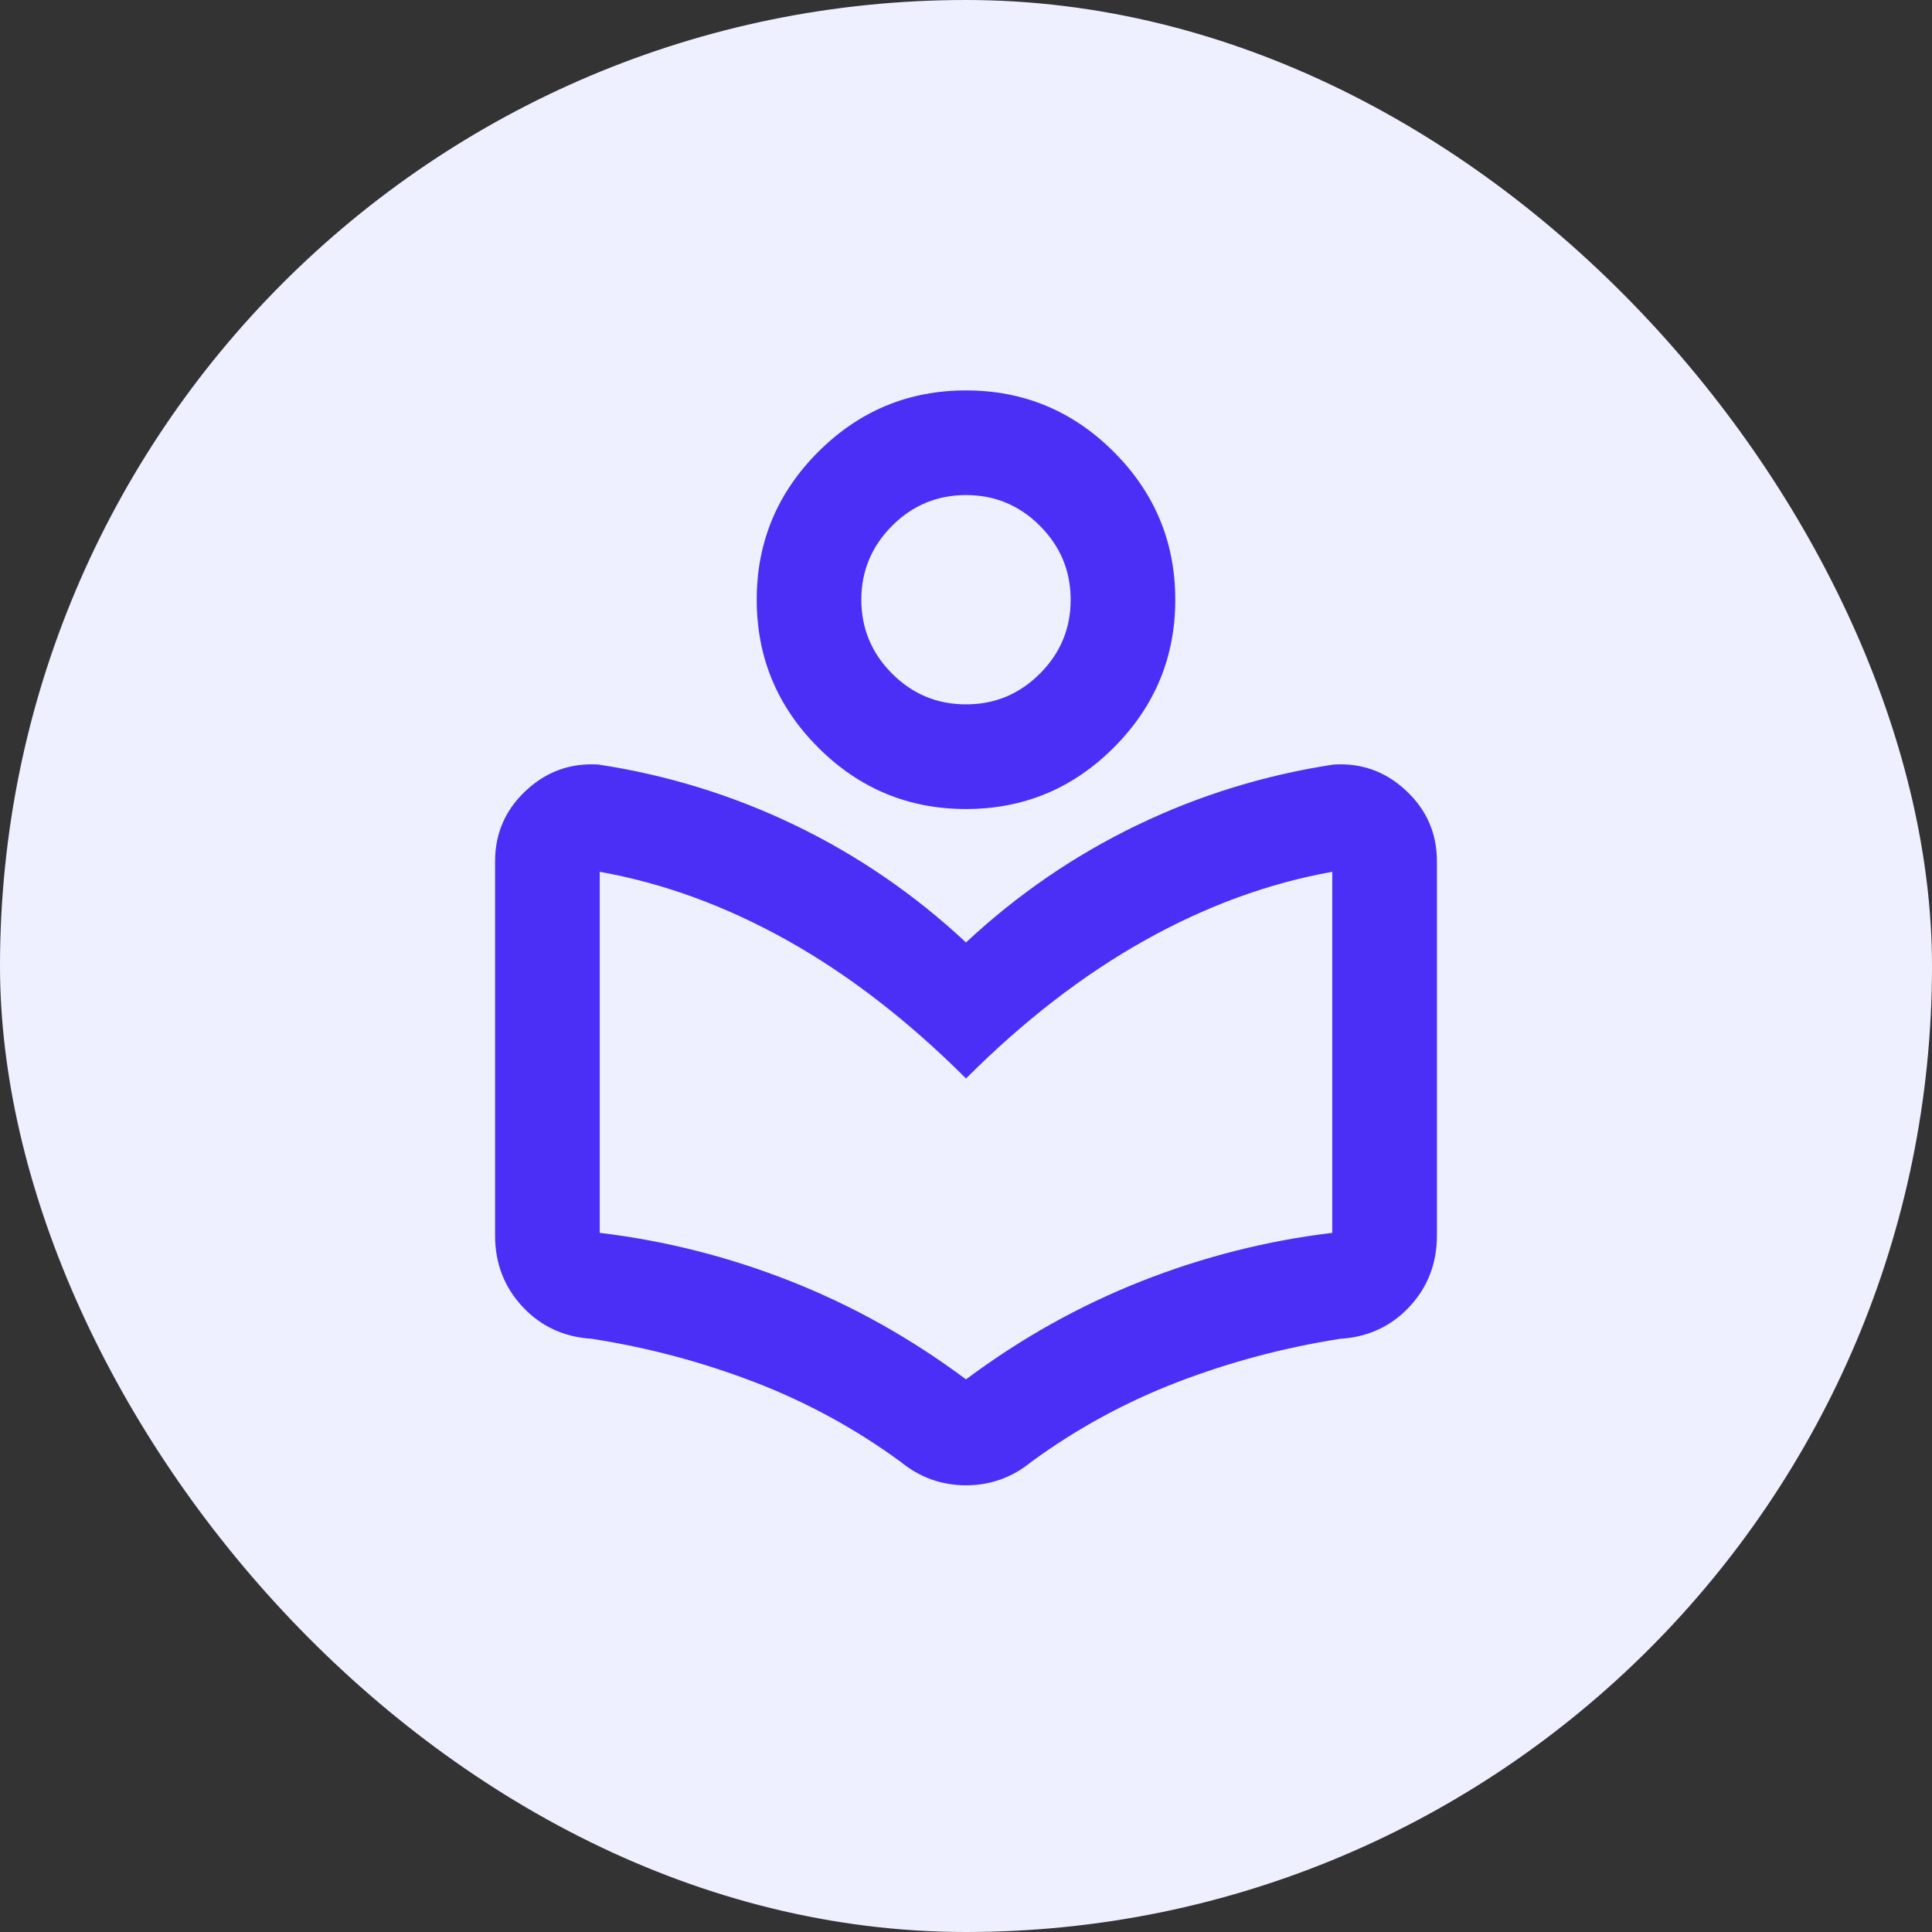 <?xml version="1.0" encoding="UTF-8"?> <svg xmlns="http://www.w3.org/2000/svg" width="40" height="40" viewBox="0 0 40 40" fill="none"><rect x="0" y="0" width="40" height="40" fill="#333333" stroke="none"/><rect width="40" height="40" rx="20" fill="#EEF0FF"></rect><mask id="mask0_1520_21821" style="mask-type:alpha" maskUnits="userSpaceOnUse" x="7" y="7" width="26" height="26"><rect x="7" y="7" width="26" height="26" fill="#D9D9D9"></rect></mask><g mask="url(#mask0_1520_21821)"><path d="M10.25 25.579V17.833C10.25 17.256 10.462 16.768 10.886 16.371C11.311 15.973 11.812 15.793 12.39 15.829C13.816 16.046 15.175 16.465 16.466 17.088C17.757 17.711 18.935 18.519 20 19.512C21.065 18.519 22.243 17.711 23.534 17.088C24.825 16.465 26.184 16.046 27.61 15.829C28.188 15.793 28.689 15.973 29.113 16.371C29.538 16.768 29.75 17.256 29.75 17.833V25.579C29.75 26.157 29.56 26.649 29.181 27.055C28.802 27.461 28.324 27.683 27.746 27.719C26.59 27.899 25.471 28.197 24.387 28.612C23.304 29.028 22.293 29.578 21.354 30.265C21.156 30.427 20.943 30.549 20.718 30.63C20.492 30.711 20.253 30.752 20 30.752C19.747 30.752 19.508 30.711 19.282 30.63C19.057 30.549 18.844 30.427 18.646 30.265C17.707 29.578 16.696 29.028 15.613 28.612C14.529 28.197 13.41 27.899 12.254 27.719C11.676 27.683 11.198 27.461 10.819 27.055C10.44 26.649 10.25 26.157 10.25 25.579ZM20 28.558C21.137 27.71 22.347 27.033 23.629 26.527C24.911 26.021 26.229 25.687 27.583 25.525V18.05C26.265 18.285 24.97 18.759 23.697 19.472C22.424 20.185 21.192 21.137 20 22.329C18.808 21.137 17.576 20.185 16.303 19.472C15.03 18.759 13.735 18.285 12.417 18.05V25.525C13.771 25.687 15.089 26.021 16.371 26.527C17.653 27.033 18.863 27.71 20 28.558ZM20 16.75C18.808 16.75 17.788 16.326 16.94 15.477C16.091 14.628 15.667 13.608 15.667 12.417C15.667 11.225 16.091 10.205 16.94 9.356C17.788 8.508 18.808 8.083 20 8.083C21.192 8.083 22.212 8.508 23.06 9.356C23.909 10.205 24.333 11.225 24.333 12.417C24.333 13.608 23.909 14.628 23.06 15.477C22.212 16.326 21.192 16.75 20 16.75ZM20 14.583C20.596 14.583 21.106 14.371 21.53 13.947C21.954 13.523 22.167 13.012 22.167 12.417C22.167 11.821 21.954 11.311 21.53 10.886C21.106 10.462 20.596 10.25 20 10.25C19.404 10.25 18.894 10.462 18.47 10.886C18.046 11.311 17.833 11.821 17.833 12.417C17.833 13.012 18.046 13.523 18.47 13.947C18.894 14.371 19.404 14.583 20 14.583Z" fill="#4B2FF6"></path></g></svg> 